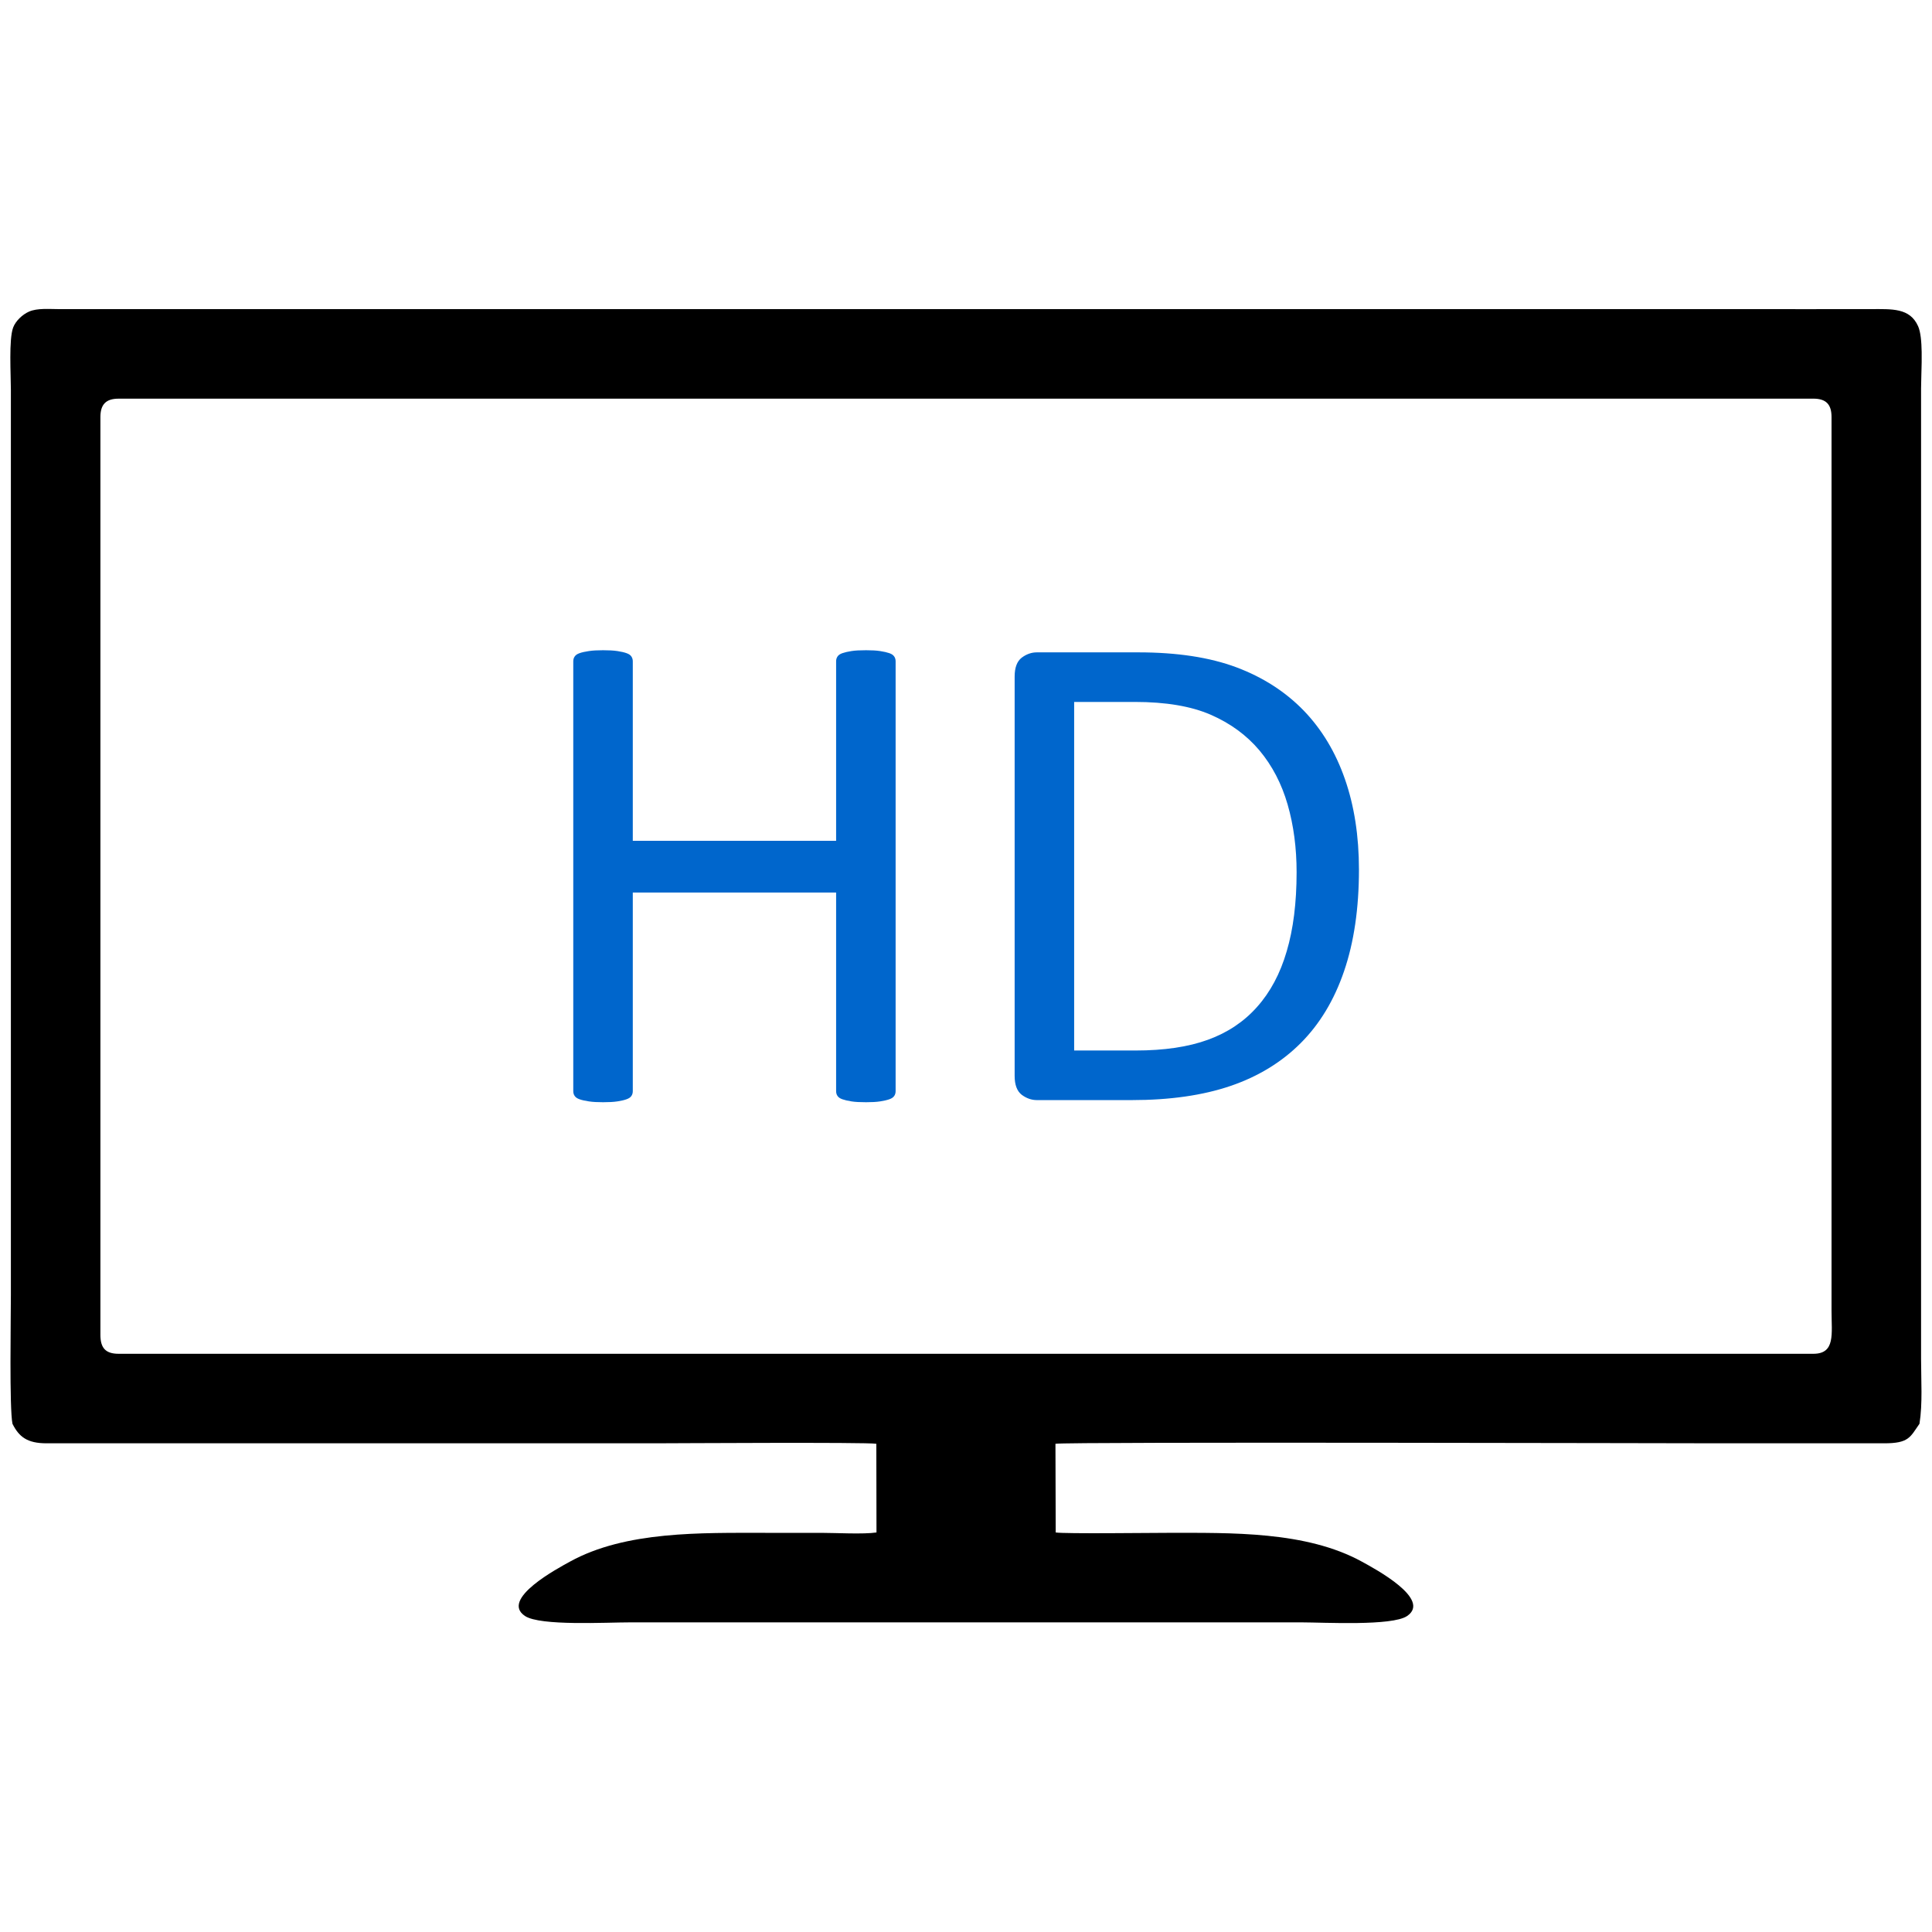 <?xml version="1.0" encoding="UTF-8"?> <!-- Creator: CorelDRAW 2018 (64-Bit) --> <svg xmlns="http://www.w3.org/2000/svg" xmlns:xlink="http://www.w3.org/1999/xlink" xml:space="preserve" width="100%" height="100%" style="shape-rendering:geometricPrecision; text-rendering:geometricPrecision; image-rendering:optimizeQuality; fill-rule:evenodd; clip-rule:evenodd" viewBox="0 0 1000 1000"> <defs> <style type="text/css"> <![CDATA[ .fil0 {fill:black} .fil1 {fill:#0066CC} ]]> </style> </defs> <g id="Слой_x0020_1">  <g id="_2336871924912"> <path class="fil0" d="M51.97 215.87l0 475.04c0,6.8 2.68,9.81 9.43,9.81l877.17 0c11.52,0 9.43,-10.28 9.43,-22.2l0 -462.65c0,-6.55 -2.81,-9.53 -9.43,-9.53l-877.17 0.01c-6.61,-0.01 -9.43,3.04 -9.43,9.52zm-45.52 521.07c3.38,6.76 7.63,10.14 17.75,10.11l315.23 0c7.47,0 109.65,-0.64 114.16,0.25l0.08 45.9c-6.66,1.02 -21.26,0.2 -28.66,0.2 -9.64,0 -19.28,-0.01 -28.92,0 -33.13,0.02 -72.2,-1.02 -101.05,14.88 -6,3.3 -36.48,19.45 -23.28,28.17 7.94,5.24 41.99,3.27 54.68,3.28l347.09 0c11.99,0.02 47,1.98 54.76,-3.27 12.8,-8.65 -16.36,-24.31 -23.43,-28.18 -28.83,-15.79 -67.5,-14.89 -100.98,-14.88 -8.63,0 -52.83,0.55 -57.45,-0.2l-0.13 -45.9c5.54,-1.08 325.66,-0.24 343.28,-0.25l85.59 0c12.9,0.04 13.5,-3.19 18.35,-10.11 1.67,-10.47 0.82,-22.57 0.82,-33.64l0 -502.18c0,-3.5 0.24,-8.51 0.31,-13.65l0 -5.23c-0.09,-5.46 -0.54,-10.51 -1.86,-13.43 -4.29,-9.51 -13.44,-8.84 -24.7,-8.81 -22.23,0.04 -44.47,0 -66.71,0l-870.68 0c-5.35,-0.01 -11.35,-0.59 -15.64,1.27 -3.39,1.47 -6.97,4.82 -8.26,8.27 -2.3,6.15 -1.17,24.35 -1.17,32.17l0 468.55c0,12 -0.82,58.52 0.82,66.68z"></path> <path class="fil1" d="M671.12 451.46c0,-12.53 -1.53,-24.21 -4.64,-35.02 -3.12,-10.82 -8.01,-20.17 -14.61,-28.05 -6.66,-7.89 -15.03,-14 -25.24,-18.46 -10.14,-4.4 -23.23,-6.61 -39.24,-6.61l-31.41 0 0 180.42 31.72 0c14.85,0 27.32,-1.84 37.52,-5.56 10.15,-3.67 18.65,-9.35 25.43,-16.99 6.84,-7.64 11.98,-17.24 15.34,-28.78 3.42,-11.5 5.13,-25.19 5.13,-40.95zm32.27 -1.35c0,20.05 -2.57,37.58 -7.7,52.56 -5.13,15.04 -12.65,27.44 -22.49,37.28 -9.84,9.84 -21.94,17.24 -36.24,22.12 -14.36,4.89 -31.42,7.34 -51.22,7.34l-49.07 0c-2.75,0 -5.38,-0.92 -7.83,-2.75 -2.44,-1.9 -3.66,-5.14 -3.66,-9.78l0 -206.7c0,-4.64 1.22,-7.88 3.66,-9.77 2.45,-1.84 5.08,-2.75 7.83,-2.75l52.44 0c20.1,0 37.03,2.57 50.9,7.76 13.81,5.19 25.43,12.71 34.84,22.43 9.35,9.71 16.44,21.51 21.27,35.38 4.83,13.82 7.27,29.47 7.27,46.88zm-239.82 114.65c0,0.98 -0.24,1.83 -0.73,2.51 -0.49,0.73 -1.29,1.28 -2.51,1.71 -1.22,0.43 -2.81,0.79 -4.76,1.1 -2.02,0.31 -4.41,0.43 -7.28,0.43 -3.17,0 -5.68,-0.12 -7.58,-0.43 -1.95,-0.31 -3.48,-0.67 -4.7,-1.1 -1.23,-0.43 -2.02,-0.98 -2.51,-1.71 -0.49,-0.68 -0.73,-1.53 -0.73,-2.51l0 -102.79 -105.24 0 0 102.79c0,0.98 -0.25,1.83 -0.73,2.51 -0.49,0.73 -1.29,1.28 -2.51,1.71 -1.16,0.43 -2.75,0.79 -4.71,1.1 -2.02,0.31 -4.46,0.43 -7.45,0.43 -2.88,0 -5.32,-0.12 -7.34,-0.43 -2.02,-0.31 -3.66,-0.67 -4.82,-1.1 -1.23,-0.43 -2.02,-0.98 -2.51,-1.71 -0.49,-0.68 -0.74,-1.53 -0.74,-2.51l0 -222.46c0,-0.97 0.25,-1.83 0.74,-2.5 0.49,-0.74 1.28,-1.29 2.51,-1.72 1.16,-0.42 2.8,-0.79 4.82,-1.09 2.02,-0.31 4.46,-0.43 7.34,-0.43 2.99,0 5.43,0.12 7.45,0.43 1.96,0.3 3.55,0.67 4.71,1.09 1.22,0.43 2.02,0.98 2.51,1.72 0.48,0.73 0.73,1.53 0.73,2.5l0 92.89 105.24 0 0 -92.89c0,-0.97 0.24,-1.77 0.73,-2.5 0.49,-0.74 1.28,-1.29 2.51,-1.72 1.22,-0.42 2.75,-0.79 4.7,-1.09 1.9,-0.31 4.41,-0.43 7.58,-0.43 2.87,0 5.26,0.12 7.28,0.43 1.95,0.3 3.54,0.67 4.76,1.09 1.22,0.43 2.02,0.98 2.51,1.72 0.49,0.67 0.73,1.53 0.73,2.5l0 222.46z"></path> </g> </g> </svg> 
